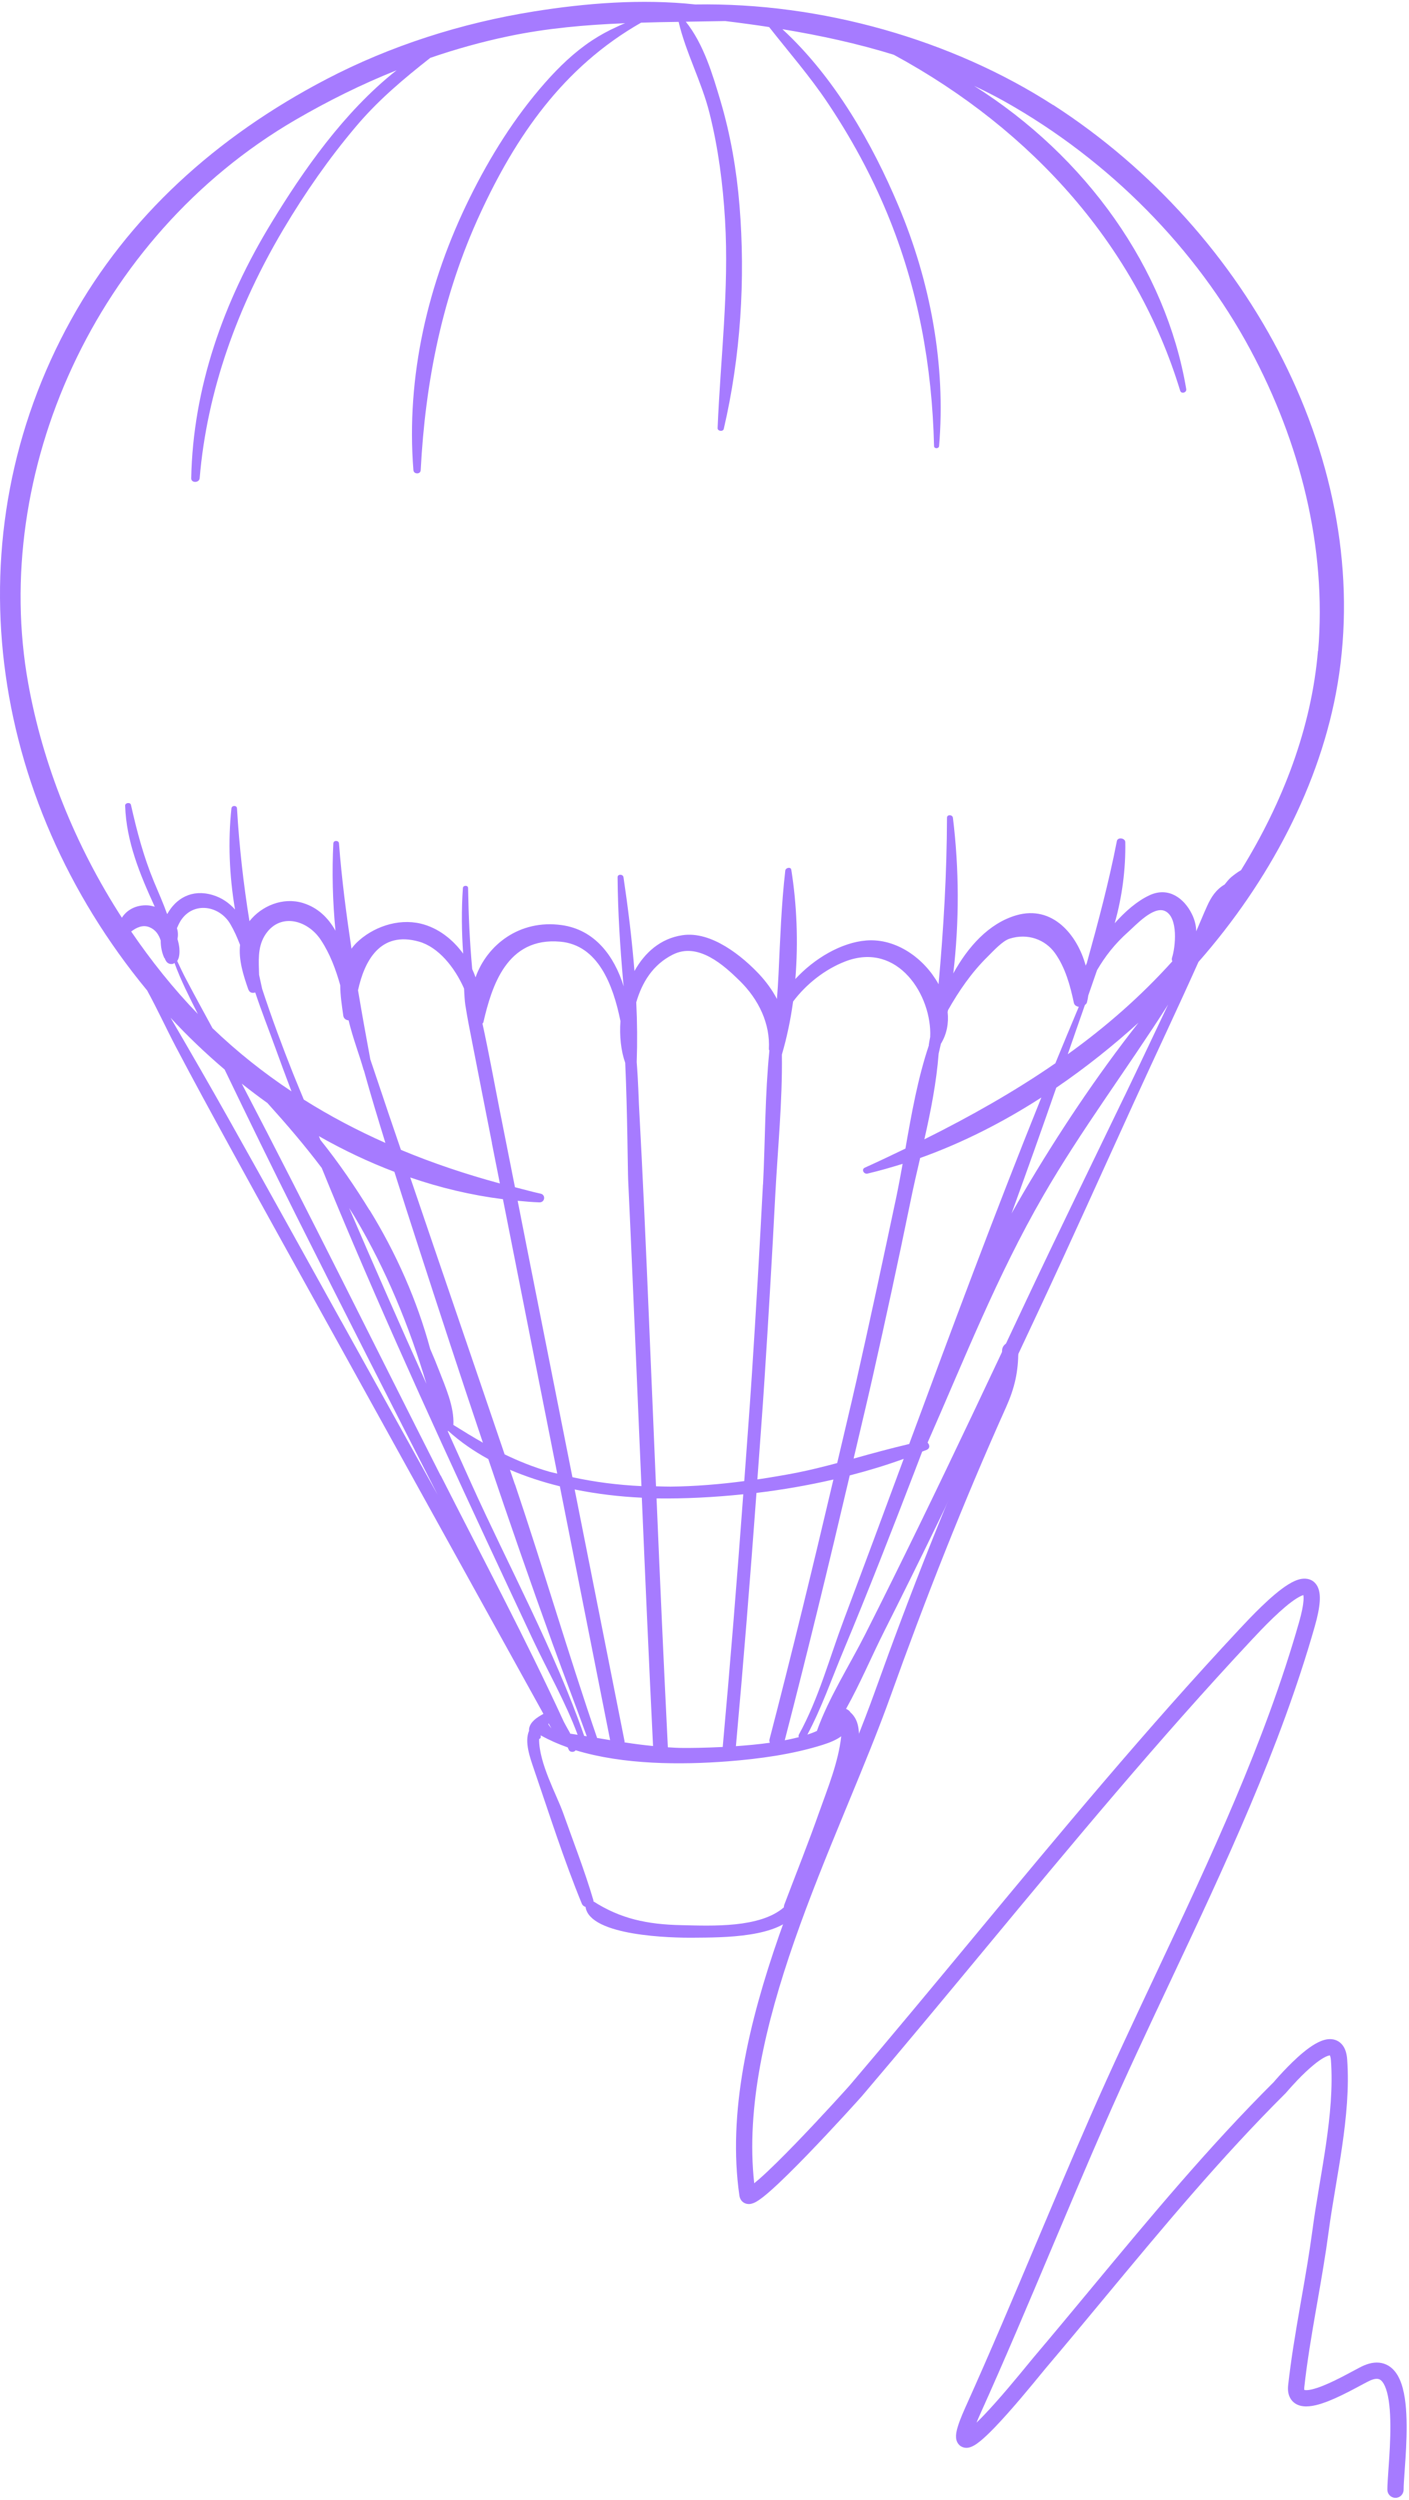 <?xml version="1.0" encoding="UTF-8"?> <svg xmlns="http://www.w3.org/2000/svg" width="260" height="461" viewBox="0 0 260 461" fill="none"> <path d="M194.345 19.381C175.756 7.387 151.635 0.427 128.308 0.824C118.418 -0.25 108.013 0.589 98.553 2.105C85.084 4.253 71.98 8.462 60.184 14.627C39.823 25.267 23.62 40.012 13.133 58.936C-9.05 98.947 -2.307 146.979 27.149 182.649C28.988 186.004 30.86 190.036 32.434 193.023C35.698 199.233 39.077 205.414 42.457 211.58C49.051 223.617 55.744 235.625 62.404 247.647C75.028 270.456 87.652 293.251 100.276 316.06C99.1 316.707 97.841 317.502 97.626 318.811C97.609 318.944 97.626 319.061 97.626 319.179C96.748 321.239 97.791 324.109 98.57 326.39C101.386 334.601 104.037 342.959 107.351 351.038C107.483 351.377 107.748 351.568 108.046 351.656C108.809 357.086 124.166 357.381 127.96 357.336C133.361 357.292 144.08 357.381 147.062 352.554C147.278 352.407 147.476 352.23 147.592 351.965C151.204 344.004 154.285 335.764 156.853 327.479C157.814 324.403 159.951 318.429 156.953 315.809C156.82 315.589 156.621 315.397 156.373 315.265C156.29 315.221 156.207 315.177 156.124 315.132C158.725 310.482 160.829 305.464 163.149 300.858C166.529 294.148 169.859 287.408 173.139 280.654C179.302 267.984 185.316 255.255 191.28 242.512C197.443 229.371 203.374 216.141 209.404 202.942C213.281 194.451 217.324 185.945 221.151 177.395C234.172 162.592 243.732 144.609 246.83 126.097C253.523 85.924 230.909 42.955 194.345 19.351V19.381ZM24.183 171.804C25.177 171.038 26.354 170.479 27.596 170.994C28.773 171.495 29.319 172.422 29.651 173.437C29.651 174.57 29.866 175.659 30.297 176.616C30.313 176.66 30.363 176.689 30.396 176.719C30.611 177.322 30.976 177.852 31.788 177.778C31.97 177.763 32.069 177.646 32.202 177.587C33.345 180.751 34.985 183.973 36.509 186.99C31.953 182.281 27.878 177.16 24.2 171.774L24.183 171.804ZM45.853 182.516C46.052 183.09 46.632 183.193 47.096 183.017C48.256 186.504 49.614 189.933 50.774 193.141C51.751 195.849 52.762 198.556 53.789 201.264C48.603 197.821 43.733 193.95 39.21 189.609C37.553 186.563 35.88 183.517 34.273 180.456C33.71 179.397 33.213 178.308 32.699 177.219C33.163 176.557 33.146 175.497 33.097 174.864C33.047 174.305 32.914 173.731 32.749 173.172C32.881 172.51 32.865 171.833 32.649 171.171C32.848 170.685 33.08 170.214 33.362 169.758C35.698 166.182 40.502 166.977 42.507 170.42C43.203 171.598 43.782 172.907 44.296 174.246C43.998 176.983 44.892 179.838 45.837 182.516H45.853ZM115.369 195.981C115.783 205.119 115.833 215.95 115.916 217.642C116.463 229.341 116.96 241.04 117.457 252.739C117.755 259.846 118.053 266.954 118.368 274.062C114.077 273.856 109.803 273.326 105.628 272.413C103.64 262.422 101.668 252.444 99.68 242.453C98.288 235.448 96.897 228.444 95.522 221.439C96.847 221.557 98.172 221.689 99.514 221.733C100.558 221.777 100.757 220.35 99.763 220.129C98.156 219.776 96.599 219.335 95.025 218.937C94.047 214.008 93.07 209.078 92.092 204.148C91.082 199.027 90.154 193.877 89.027 188.756C89.077 188.682 89.177 188.638 89.193 188.535C90.75 181.84 93.517 172.775 103.391 173.658C110.349 174.276 113.133 181.589 114.491 188.3C114.292 191.096 114.59 193.803 115.369 195.996V195.981ZM174.878 186.593C174.895 186.49 174.912 186.401 174.928 186.298C176.949 182.737 179.269 179.338 182.301 176.365C183.295 175.379 185.001 173.511 186.277 173.113C189.673 172.024 192.887 173.29 194.66 175.747C196.581 178.411 197.509 181.84 198.155 184.93C198.255 185.386 198.636 185.592 199.066 185.666C197.609 189.138 196.167 192.611 194.742 196.084C187.188 201.293 179.086 205.87 170.571 210.108C171.764 204.855 172.808 199.528 173.205 194.304C173.354 193.7 173.47 193.097 173.619 192.494C174.713 190.713 175.094 188.682 174.862 186.607L174.878 186.593ZM142.059 321.387C139.971 321.681 137.834 321.872 135.796 322.019C137.205 306.465 138.447 290.896 139.59 275.312C144.362 274.738 149.133 273.914 153.788 272.84C150.028 288.821 146.151 304.787 142.009 320.71C141.943 320.96 141.976 321.181 142.059 321.387ZM133.361 322.166C130.064 322.328 127.298 322.358 126.038 322.343C125.094 322.343 124.166 322.284 123.239 322.225C122.476 306.936 121.797 291.632 121.151 276.328C121.184 276.328 121.217 276.328 121.234 276.328C126.337 276.401 131.721 276.122 137.155 275.563C136.012 291.102 134.769 306.642 133.361 322.166ZM156.787 272.09C160.233 271.207 163.563 270.191 166.761 269.029C163.083 278.977 159.388 288.924 155.661 298.842C153.059 305.759 151.055 313.278 147.427 319.856C147.327 320.033 147.344 320.209 147.393 320.356C146.565 320.562 145.704 320.768 144.809 320.93C149.017 304.684 152.977 288.394 156.804 272.075L156.787 272.09ZM157.516 268.985C158.659 264.07 159.852 259.155 160.962 254.24C163.414 243.35 165.783 232.446 168.02 221.513C168.55 218.908 169.163 216.244 169.792 213.551C177.662 210.741 185.167 206.9 192.158 202.397C183.626 223.558 175.674 244.94 167.771 266.292C164.325 267.101 160.929 268.028 157.516 268.985ZM194.908 200.587C200.309 196.908 205.395 192.847 210.084 188.594C202.247 198.556 195.206 209.166 188.961 219.761C188.182 221.086 187.42 222.44 186.658 223.779C189.458 216.068 192.224 208.327 194.908 200.587ZM171.416 192.729C169.362 198.836 168.202 205.384 167.075 211.815C164.607 213.007 162.122 214.184 159.587 215.332C158.891 215.641 159.388 216.598 160.101 216.421C162.287 215.906 164.425 215.288 166.562 214.626C166.181 216.73 165.8 218.82 165.369 220.865C162.983 232.108 160.581 243.35 158.046 254.578C156.903 259.655 155.661 264.732 154.484 269.809C152.049 270.456 149.597 271.074 147.095 271.575C144.66 272.046 142.225 272.458 139.756 272.825C140.203 266.63 140.684 260.435 141.081 254.24C141.81 242.997 142.473 231.754 143.053 220.512C143.5 211.933 144.395 203.148 144.279 194.48C145.207 191.316 145.886 188.035 146.35 184.694C148.785 181.457 152.231 178.749 155.959 177.307C165.733 173.525 171.996 183.664 171.648 191.228C171.548 191.743 171.449 192.243 171.383 192.714C171.383 192.729 171.399 192.729 171.399 192.744L171.416 192.729ZM140.783 218.452C140.187 230.033 139.508 241.629 138.762 253.195C138.331 259.846 137.818 266.498 137.337 273.134C132.831 273.723 128.292 274.106 123.736 274.15C122.841 274.15 121.946 274.12 121.052 274.091C120.604 263.614 120.174 253.136 119.726 242.659C119.18 229.694 118.616 216.73 117.904 203.766C117.854 203 117.788 199.675 117.49 195.863C117.622 192.214 117.589 188.535 117.407 184.842C118.467 181.192 120.455 177.896 124.15 176.042C128.838 173.672 133.61 178.043 136.492 180.868C140.021 184.326 142.142 188.8 141.877 193.48C141.877 193.583 141.943 193.656 141.976 193.73C141.148 201.926 141.214 210.27 140.8 218.437L140.783 218.452ZM106.058 274.68C110.184 275.518 114.359 276.004 118.434 276.195C119.08 291.47 119.759 306.73 120.505 321.99C118.732 321.813 116.976 321.593 115.237 321.313C115.237 321.225 115.27 321.136 115.237 321.048C112.172 305.582 109.107 290.131 106.042 274.68H106.058ZM68.186 223.175C65.519 218.834 62.503 214.42 59.124 210.211C59.024 209.976 58.941 209.74 58.842 209.519C63.298 212.05 67.954 214.272 72.775 216.097C74.183 220.541 75.608 225 77.049 229.429C81.009 241.658 85.001 253.872 89.11 266.056C87.271 265.012 85.465 263.908 83.66 262.775C83.842 259.42 82.202 255.8 80.992 252.665C80.495 251.37 79.948 250.061 79.385 248.766C76.966 239.848 73.173 231.239 68.219 223.175H68.186ZM78.689 255.196C73.852 244.425 69.081 233.623 64.425 222.778C64.79 223.367 65.187 223.941 65.535 224.544C71.317 234.3 75.525 244.601 78.689 255.196ZM75.707 217.142C81.224 219.04 86.957 220.409 92.805 221.145C94.577 230.136 96.367 239.112 98.139 248.103C99.697 255.991 101.27 263.864 102.828 271.751C102.364 271.633 101.9 271.545 101.453 271.427C98.471 270.574 95.737 269.47 93.119 268.205C87.338 251.179 81.489 234.183 75.707 217.157V217.142ZM82.732 263.893C84.935 265.894 87.42 267.601 90.104 269.073C93.931 280.419 97.858 291.75 101.933 303.022C104.004 308.761 106.208 314.456 108.278 320.195C108.113 320.165 107.964 320.15 107.798 320.121C102.298 304.287 93.882 288.909 86.957 273.561C85.499 270.338 84.057 267.116 82.599 263.893C82.632 263.893 82.682 263.893 82.715 263.893H82.732ZM95.025 273.767C94.727 272.855 94.395 271.957 94.097 271.045C97.029 272.296 100.127 273.311 103.308 274.091C106.406 289.689 109.488 305.302 112.586 320.901C111.791 320.768 110.979 320.636 110.184 320.504C104.866 305.008 100.276 289.277 95.041 273.753L95.025 273.767ZM90.767 210.814C91.264 213.287 91.744 215.773 92.241 218.246C85.946 216.539 79.833 214.493 73.984 212.05C72.924 208.901 71.814 205.752 70.77 202.588C69.959 200.175 69.147 197.762 68.335 195.363C67.54 191.11 66.778 186.858 66.065 182.619C67.225 177.292 70.108 171.612 77.298 173.643C80.876 174.644 83.875 178.337 85.631 182.296C85.697 183.385 85.731 184.444 85.863 185.312C86.244 187.77 86.741 190.213 87.222 192.67C88.398 198.718 89.591 204.766 90.784 210.814H90.767ZM67.142 197.364C68.385 201.853 69.743 206.311 71.118 210.77C65.883 208.445 60.847 205.796 56.059 202.78C55.413 201.205 54.75 199.645 54.12 198.071C52.049 192.876 50.111 187.637 48.371 182.355C48.189 181.486 47.99 180.633 47.808 179.765C47.742 177.337 47.51 174.82 48.786 172.642C51.42 168.198 56.672 169.523 59.19 173.319C60.913 175.909 61.957 178.779 62.785 181.692C62.785 183.547 63.083 185.445 63.348 187.328C63.431 187.858 63.878 188.138 64.326 188.167C65.088 191.39 66.347 194.613 67.109 197.35L67.142 197.364ZM63.017 243.733C56.175 231.416 49.366 219.099 42.457 206.812C38.862 200.411 35.184 194.039 31.473 187.682C34.538 191.007 37.885 194.201 41.447 197.232C45.82 206.311 50.244 215.376 54.767 224.397C63.348 241.526 72.046 258.596 80.76 275.666C74.846 265.012 68.931 254.372 63.017 243.718V243.733ZM81.307 272.119C69.081 248.03 57.119 223.808 44.611 199.837C46.151 201.058 47.725 202.25 49.349 203.412C52.861 207.297 56.241 211.241 59.372 215.391C61.277 220.085 63.232 224.765 65.22 229.429C75.674 253.931 86.957 278.123 98.305 302.315C101.022 308.098 104.385 313.926 106.589 319.915C106.125 319.841 105.677 319.783 105.213 319.709C105.197 319.665 105.213 319.621 105.18 319.591C104.799 318.914 104.418 318.237 104.054 317.546C97.013 302.227 88.978 287.188 81.34 272.119H81.307ZM101.734 318.723C101.453 318.385 101.171 318.017 101.171 317.899C101.204 317.884 101.221 317.87 101.254 317.84C101.42 318.134 101.569 318.429 101.734 318.708V318.723ZM151.121 334.307C149.116 339.987 146.863 345.608 144.726 351.244C144.66 351.436 144.643 351.597 144.643 351.745C140.236 355.556 131.456 355.159 125.79 355.026C119.345 354.894 114.475 353.819 109.504 350.641C109.504 350.567 109.504 350.508 109.504 350.45C107.897 345.005 105.81 339.663 103.905 334.307C102.728 330.996 99.448 325.154 99.481 320.71C99.68 320.621 99.829 320.474 99.779 320.239C99.779 320.165 99.779 320.106 99.779 320.018C101.32 320.886 102.993 321.622 104.75 322.24C104.816 322.387 104.882 322.52 104.948 322.667C105.18 323.211 105.992 323.152 106.224 322.77C115.038 325.463 125.707 325.477 134.272 324.815C140.154 324.359 146.283 323.52 151.867 321.754C153.209 321.328 154.352 320.842 155.23 320.195C154.7 325.007 152.745 329.73 151.121 334.307ZM207.466 202.221C201.402 214.788 195.256 227.34 189.308 239.966C182.831 253.725 176.353 267.484 169.676 281.184C166.379 287.938 163.049 294.678 159.653 301.388C156.704 307.216 152.91 313.102 150.74 319.209C150.21 319.459 149.613 319.68 148.984 319.886C151.635 314.912 153.49 309.526 155.644 304.39C160.283 293.295 164.64 282.096 168.947 270.898C169.362 269.838 169.759 268.764 170.173 267.69C170.438 267.587 170.72 267.484 170.985 267.381C171.664 267.086 171.565 266.454 171.167 266.042C177.927 250.708 183.99 235.257 192.473 220.571C199.448 208.46 208.029 197.085 215.551 185.254C212.85 190.919 210.183 196.599 207.466 202.235V202.221ZM216.329 177.278C210.498 183.753 204.02 189.403 197.029 194.421C198.072 191.39 199.133 188.373 200.193 185.342C200.342 185.224 200.491 185.092 200.558 184.9C200.674 184.474 200.756 184.032 200.823 183.561C201.353 182.016 201.899 180.471 202.43 178.926C203.904 176.395 205.677 174.085 208.228 171.818C209.587 170.612 212.817 167.065 214.938 167.992C217.506 169.125 216.893 174.747 216.263 176.645C216.197 176.866 216.23 177.072 216.329 177.263V177.278ZM243.201 120.02C242.009 134.191 236.74 147.965 229.003 160.473C228.274 160.885 227.628 161.4 227.181 161.768C226.717 162.165 226.353 162.651 225.972 163.121C224.381 164.049 223.486 165.447 222.741 167.095C222.045 168.625 221.416 170.2 220.736 171.745C220.72 170.7 220.471 169.64 219.925 168.537C218.516 165.697 215.667 163.475 212.155 165.079C209.785 166.168 207.565 168.154 205.693 170.258C207.085 165.329 207.731 160.237 207.648 155.308C207.648 154.542 206.24 154.307 206.091 155.116C204.6 162.754 202.612 170.17 200.541 177.631C200.475 177.778 200.408 177.925 200.342 178.072C198.801 172.407 194.229 166.859 187.552 168.787C182.483 170.258 178.623 174.585 175.906 179.515C177.032 169.949 176.999 160.237 175.839 150.805C175.756 150.201 174.746 150.157 174.746 150.805C174.713 161.12 174.116 171.303 173.189 181.501C170.588 176.763 165.402 172.996 159.852 173.437C155.279 173.805 150.309 176.704 146.764 180.545C147.327 173.702 147.029 166.771 146.018 160.399C145.919 159.796 144.975 160.017 144.908 160.532C144.179 166.859 143.964 173.202 143.666 179.559C143.6 181.104 143.484 182.664 143.368 184.223C142.506 182.575 141.363 181.03 140.137 179.706C137.006 176.365 131.274 171.642 125.906 172.466C121.88 173.069 118.964 175.674 117.076 179.073C116.612 173.26 115.899 167.463 115.054 161.782C114.972 161.179 113.961 161.135 113.961 161.782C114.011 168.198 114.425 174.585 114.988 180.986C115.021 181.295 115.054 181.604 115.088 181.898C113.348 176.292 109.753 171.436 103.623 170.597C95.87 169.523 89.856 174.261 87.752 180.236C87.57 179.721 87.371 179.22 87.139 178.72C86.675 173.746 86.459 168.757 86.377 163.769C86.377 163.21 85.449 163.224 85.416 163.769C85.134 167.816 85.184 171.848 85.465 175.865C83.527 173.202 80.827 171.097 77.646 170.332C73.355 169.302 68.699 171.024 65.784 173.864C65.419 174.217 65.138 174.585 64.856 174.953C63.895 168.522 63.05 162.077 62.553 155.528C62.503 154.94 61.542 154.925 61.509 155.528C61.244 160.811 61.377 166.226 61.907 171.642C60.581 169.273 58.66 167.374 55.926 166.535C52.182 165.373 48.222 167.095 46.036 169.876V169.905C44.926 163.033 44.147 156.146 43.733 149.068C43.7 148.48 42.772 148.494 42.706 149.068C42.059 155.131 42.308 161.473 43.368 167.727C42.275 166.506 40.933 165.564 39.276 165.064C35.333 163.872 32.417 165.756 30.877 168.537C30.86 168.522 30.827 168.507 30.81 168.493C30.114 166.521 29.236 164.593 28.408 162.592C26.486 157.956 25.26 153.277 24.167 148.435C24.051 147.891 23.073 148.023 23.09 148.568C23.305 155.19 25.807 161.223 28.557 167.212C28.143 167.095 27.729 166.992 27.315 166.962C25.128 166.815 23.372 167.816 22.494 169.243C13.846 155.867 7.881 140.945 5.197 125.965C-1.711 87.44 17.358 43.749 54.501 22.118C60.499 18.63 66.711 15.54 73.173 12.965C63.398 20.675 55.827 31.668 50.094 41.071C41.198 55.639 35.615 71.562 35.283 88.205C35.267 89.103 36.758 89.073 36.841 88.205C38.199 72.062 43.832 56.508 52.331 42.219C56.241 35.641 60.681 29.24 65.717 23.295C69.826 18.424 74.498 14.524 79.402 10.669C84.041 9.08 88.795 7.741 93.699 6.711C100.956 5.18 108.146 4.577 115.353 4.282C114.856 4.474 114.375 4.68 113.895 4.915C112.255 5.651 110.714 6.49 109.239 7.461C105.942 9.639 103.126 12.376 100.591 15.245C94.925 21.662 90.386 28.975 86.708 36.421C78.921 52.123 74.912 69.546 76.287 86.719C76.353 87.484 77.596 87.499 77.629 86.719C78.474 70.414 81.622 54.462 88.646 39.305C95.124 25.326 103.805 12.435 118.302 4.179C120.604 4.106 122.907 4.062 125.227 4.032C126.535 9.668 129.501 15.157 130.909 20.808C132.549 27.312 133.394 33.934 133.792 40.586C134.554 53.432 132.947 66.132 132.417 78.949C132.4 79.523 133.427 79.67 133.56 79.081C136.675 65.705 137.569 51.519 136.459 37.907C135.929 31.374 134.802 24.825 132.914 18.483C131.506 13.774 129.865 8.153 126.552 4.003C128.971 3.973 131.39 3.929 133.825 3.885C136.525 4.209 139.226 4.577 141.926 4.989C145.571 9.624 149.464 14.083 152.728 18.968C157.069 25.443 160.763 32.242 163.696 39.32C169.444 53.182 171.996 67.515 172.36 82.26C172.36 82.79 173.238 82.79 173.288 82.26C174.547 67.309 171.698 51.961 165.783 37.937C161.045 26.679 154.103 14.348 144.378 5.386C151.353 6.534 158.262 8.035 164.922 10.095C190.75 24.09 209.752 45.692 217.771 72.047C217.97 72.71 218.997 72.415 218.897 71.768C215.153 49.503 200.425 28.843 179.749 15.834C181.654 16.732 183.526 17.674 185.365 18.704C204.848 29.637 220.769 45.971 230.693 64.425C239.921 81.598 244.842 100.993 243.235 120.035L243.201 120.02Z" fill="#A67BFF"></path> <path fill-rule="evenodd" clip-rule="evenodd" d="M186.409 247.573C187.237 247.573 187.909 248.245 187.909 249.073C187.909 252.975 187.243 255.953 185.622 259.563C177.758 277.078 170.785 294.774 164.301 312.867C162.089 319.04 159.349 325.676 156.507 332.559C156.241 333.204 155.974 333.852 155.706 334.501C152.575 342.093 149.362 349.973 146.586 357.937C141.264 373.207 137.618 388.604 139.174 402.625C139.463 402.392 139.79 402.116 140.153 401.797C141.956 400.211 144.359 397.826 146.799 395.307C149.23 392.797 151.67 390.181 153.538 388.152C154.472 387.137 155.262 386.27 155.835 385.637C156.122 385.32 156.353 385.063 156.522 384.875C156.606 384.781 156.674 384.705 156.724 384.648L156.785 384.58L156.803 384.559L156.808 384.553L156.81 384.551C164.425 375.611 171.941 366.551 179.466 357.48C195.51 338.139 211.593 318.751 228.761 300.385C229.727 299.352 231.199 297.783 232.796 296.246C234.373 294.728 236.15 293.164 237.724 292.189C238.495 291.711 239.355 291.286 240.202 291.157C241.132 291.015 242.23 291.229 242.931 292.257C243.507 293.102 243.604 294.229 243.526 295.363C243.444 296.558 243.142 298.07 242.611 299.935C236.221 322.368 225.961 344.153 215.892 365.534C211.785 374.255 207.709 382.908 203.941 391.512C200.626 399.081 197.395 406.735 194.16 414.4C189.809 424.71 185.45 435.04 180.864 445.209C180.6 445.794 180.377 446.313 180.192 446.77C180.565 446.413 180.965 446.012 181.386 445.576C184.385 442.469 188.065 437.975 189.798 435.86C190.195 435.374 190.49 435.014 190.651 434.825C194.227 430.607 197.775 426.332 201.332 422.047C212.149 409.016 223.05 395.884 235.084 383.921C234.948 384.056 237.796 380.7 240.505 378.474C241.206 377.899 241.942 377.357 242.668 376.936C243.374 376.526 244.176 376.166 244.99 376.067C245.864 375.96 246.841 376.155 247.581 376.964C248.246 377.692 248.512 378.702 248.589 379.759C248.971 385.017 248.432 390.515 247.648 395.899C247.295 398.323 246.889 400.742 246.492 403.112C246.447 403.376 246.403 403.641 246.359 403.904C245.919 406.533 245.497 409.096 245.169 411.574C244.597 415.886 243.843 420.202 243.095 424.483C243.01 424.973 242.924 425.462 242.839 425.951C242.007 430.726 241.208 435.46 240.684 440.18C240.648 440.5 240.674 440.668 240.692 440.74C240.72 440.748 240.763 440.757 240.826 440.765C241.431 440.838 242.556 440.588 244.095 439.976C245.553 439.397 247.122 438.604 248.5 437.876C248.856 437.688 249.208 437.499 249.546 437.318C250.447 436.835 251.245 436.408 251.715 436.209C252.967 435.679 254.207 435.514 255.361 435.885C256.518 436.257 257.335 437.088 257.898 438.04C258.976 439.862 259.373 442.542 259.507 445.174C259.645 447.876 259.514 450.818 259.354 453.348C259.3 454.204 259.244 455.001 259.193 455.725C259.089 457.2 259.006 458.373 259.006 459.135C259.006 459.963 258.335 460.635 257.506 460.635C256.678 460.635 256.006 459.963 256.006 459.135C256.006 458.264 256.102 456.909 256.211 455.352C256.261 454.653 256.313 453.914 256.36 453.159C256.519 450.652 256.639 447.85 256.511 445.327C256.379 442.734 255.991 440.708 255.316 439.568C255.004 439.039 254.702 438.825 254.442 438.741C254.178 438.656 253.703 438.625 252.884 438.972C252.548 439.114 251.96 439.429 251.149 439.863C250.779 440.062 250.362 440.285 249.901 440.529C248.507 441.265 246.819 442.122 245.203 442.764C243.667 443.374 241.901 443.917 240.465 443.743C239.683 443.648 238.827 443.318 238.252 442.508C237.7 441.73 237.599 440.777 237.702 439.848C238.238 435.027 239.052 430.21 239.883 425.436C239.969 424.947 240.054 424.458 240.139 423.97C240.889 419.68 241.632 415.427 242.195 411.18C242.531 408.645 242.96 406.036 243.4 403.409C243.444 403.145 243.488 402.881 243.533 402.618C243.931 400.243 244.331 397.857 244.679 395.466C245.454 390.15 245.955 384.907 245.597 379.977C245.57 379.607 245.516 379.355 245.461 379.191C245.437 379.121 245.415 379.072 245.398 379.04C245.386 379.041 245.371 379.042 245.353 379.045C245.124 379.072 244.733 379.206 244.175 379.53C243.637 379.842 243.038 380.276 242.41 380.792C240.253 382.564 238.263 384.838 237.503 385.707C237.345 385.887 237.241 386.007 237.199 386.049C225.276 397.901 214.506 410.876 203.711 423.879C200.137 428.184 196.561 432.493 192.939 436.765C192.807 436.92 192.548 437.237 192.191 437.673C190.512 439.725 186.657 444.435 183.544 447.66C182.597 448.641 181.681 449.524 180.89 450.167C180.497 450.486 180.097 450.777 179.713 450.992C179.385 451.176 178.836 451.441 178.214 451.408C177.852 451.388 177.441 451.266 177.087 450.958C176.746 450.66 176.576 450.292 176.494 449.987C176.346 449.435 176.419 448.842 176.517 448.363C176.727 447.341 177.264 445.894 178.129 443.975C182.716 433.805 187.036 423.566 191.365 413.307C194.598 405.645 197.836 397.972 201.193 390.308C205.034 381.539 209.155 372.789 213.287 364.015C223.314 342.727 233.406 321.298 239.726 299.113C240.23 297.343 240.472 296.057 240.533 295.157C240.568 294.649 240.54 294.336 240.508 294.155C240.248 294.227 239.849 294.401 239.304 294.739C238.015 295.537 236.429 296.913 234.876 298.408C233.342 299.884 231.918 301.402 230.953 302.434C213.845 320.735 197.86 340.006 181.847 359.309C174.308 368.397 166.764 377.492 159.093 386.496C158.787 386.857 153.853 392.335 148.954 397.395C146.506 399.922 144.033 402.38 142.134 404.05C141.201 404.87 140.333 405.567 139.643 405.975C139.343 406.152 138.86 406.411 138.327 406.451C138.024 406.474 137.547 406.436 137.109 406.1C136.659 405.755 136.498 405.285 136.449 404.952C134.215 389.688 138.153 373.019 143.753 356.949C146.559 348.898 149.802 340.947 152.932 333.357C153.199 332.711 153.465 332.067 153.729 331.426C156.578 324.527 159.29 317.957 161.477 311.855C167.981 293.703 174.984 275.934 182.886 258.334C184.341 255.092 184.909 252.532 184.909 249.073C184.909 248.245 185.58 247.573 186.409 247.573ZM240.647 440.722C240.648 440.722 240.651 440.724 240.657 440.728C240.65 440.724 240.647 440.722 240.647 440.722ZM178.115 448.439C178.115 448.439 178.119 448.437 178.126 448.435C178.119 448.438 178.115 448.439 178.115 448.439Z" fill="#A67BFF"></path> </svg> 